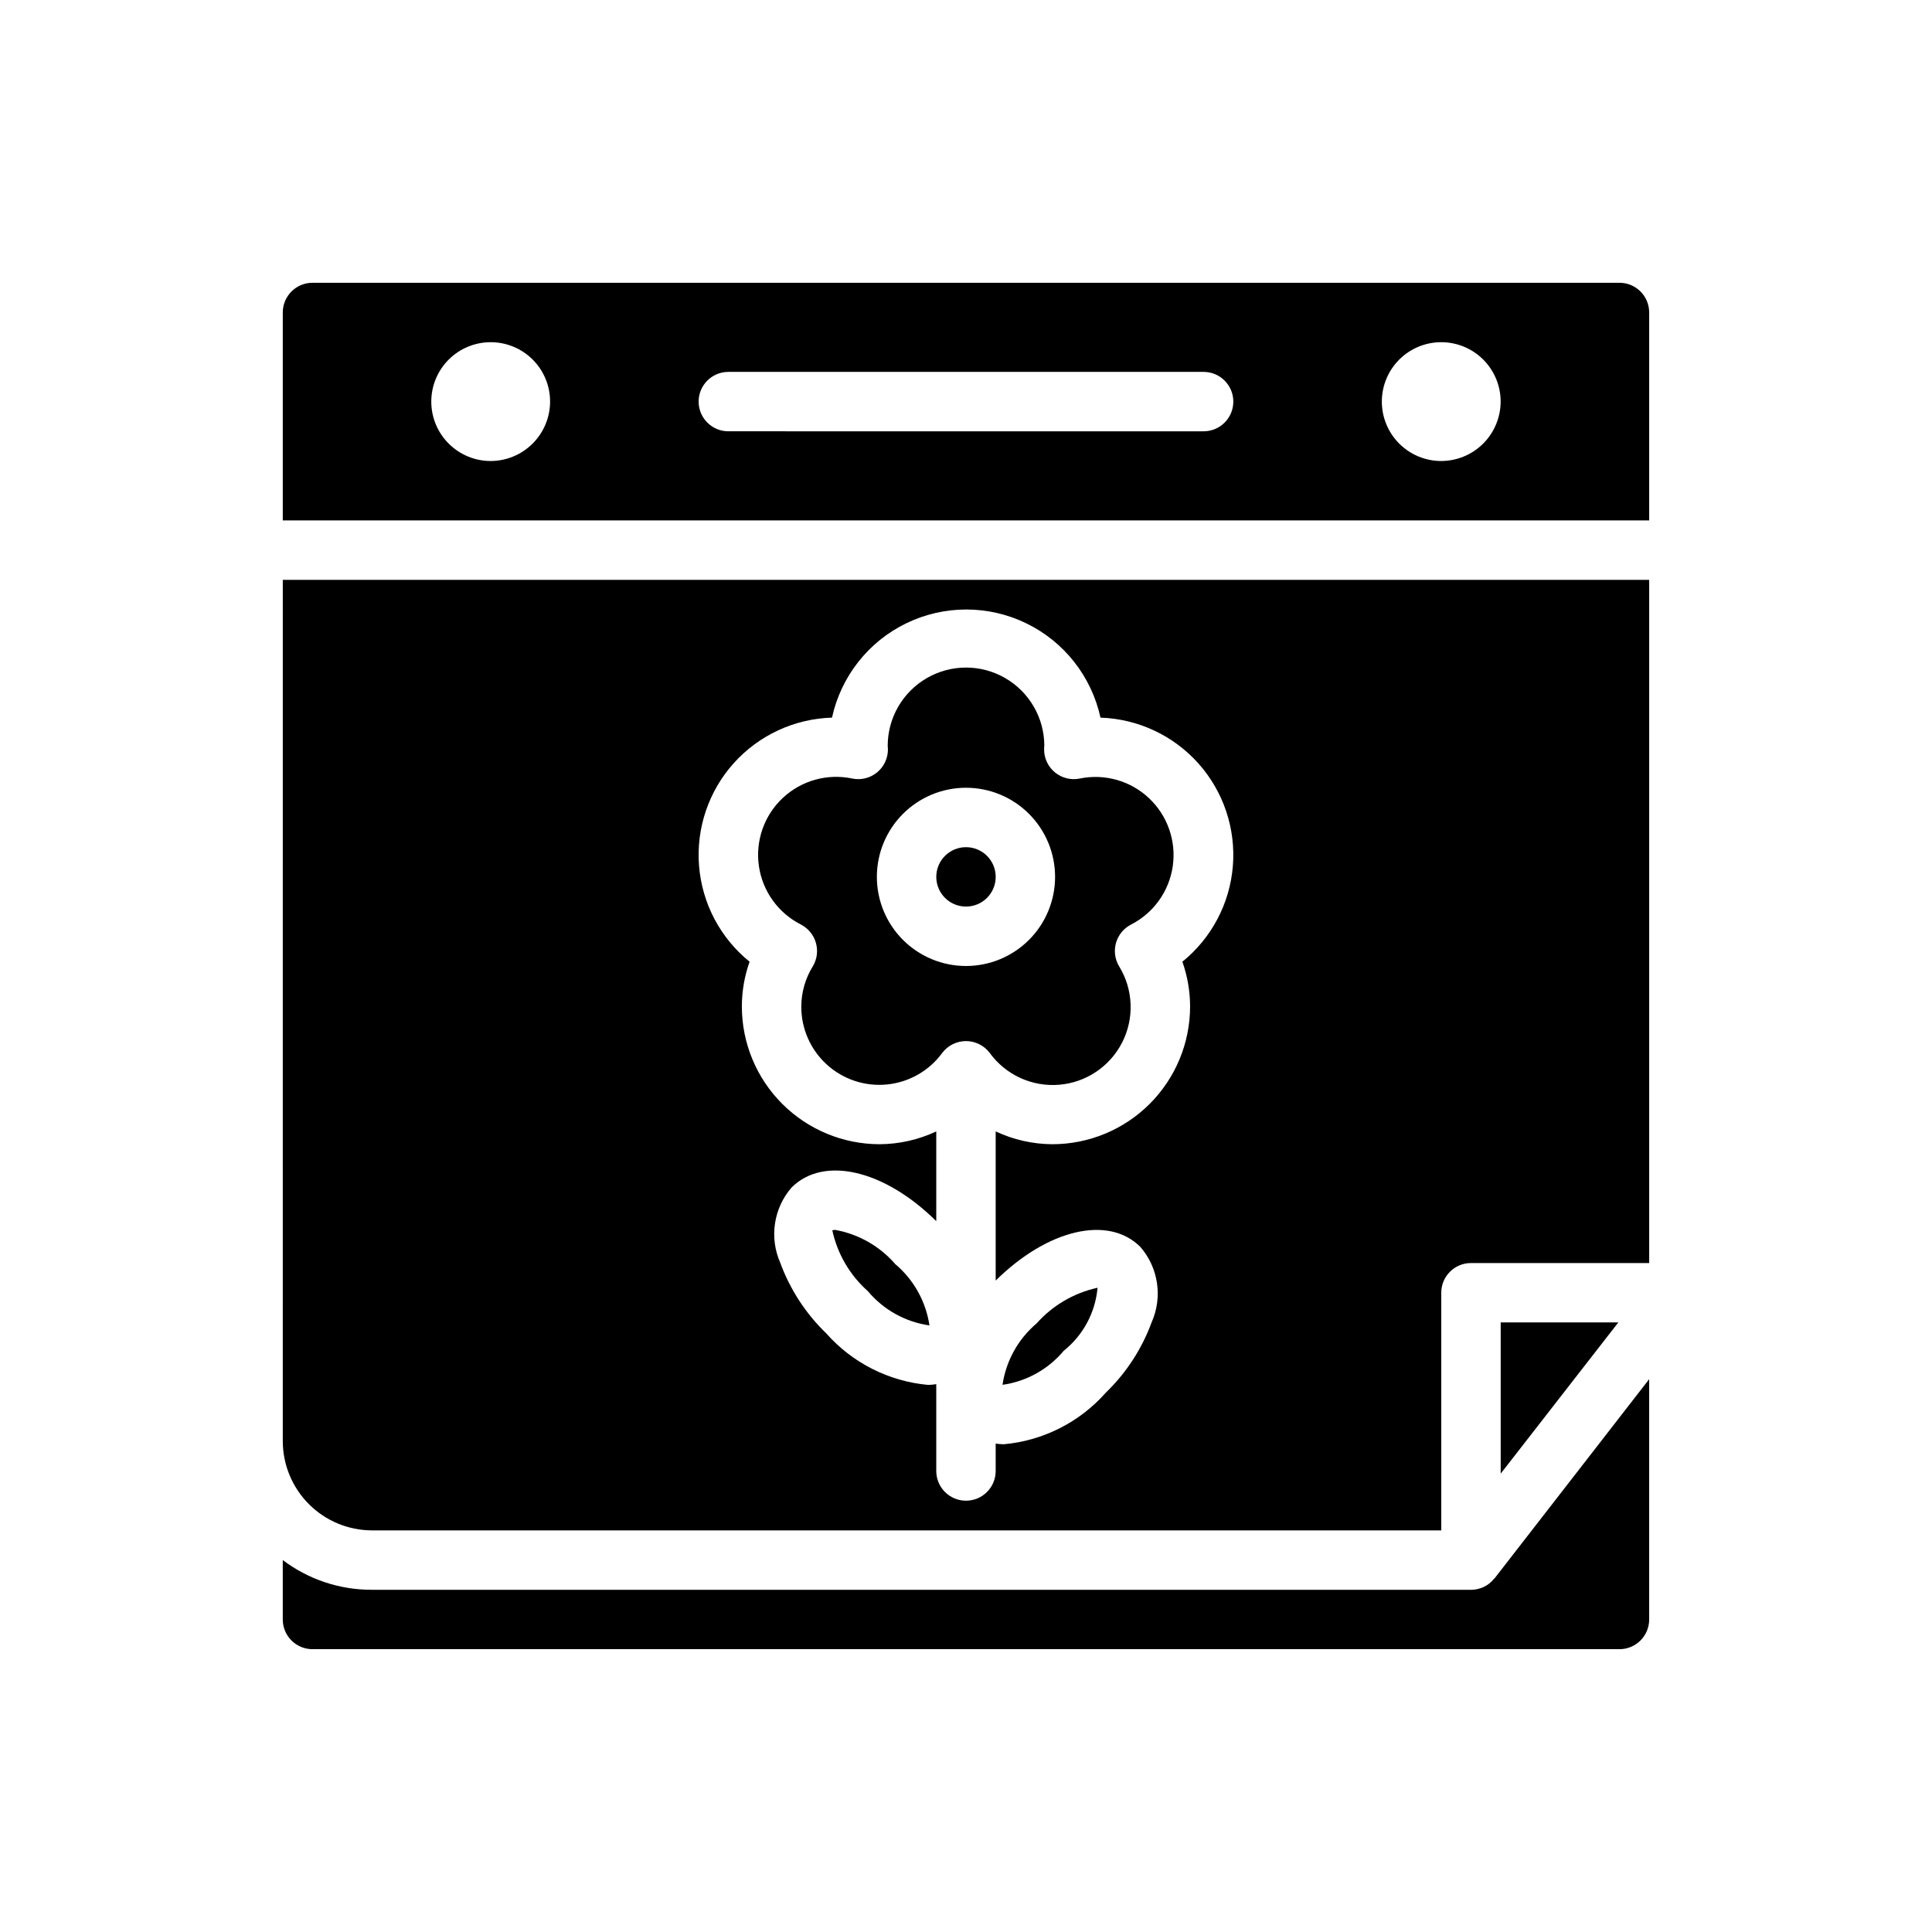 <?xml version="1.0" encoding="UTF-8"?>
<!-- Uploaded to: ICON Repo, www.svgrepo.com, Generator: ICON Repo Mixer Tools -->
<svg fill="#000000" width="800px" height="800px" version="1.1" viewBox="144 144 512 512" xmlns="http://www.w3.org/2000/svg">
 <g>
  <path d="m539.8 562.55c-0.688 0.828-1.547 1.5-2.519 1.969-0.984 0.473-2.055 0.742-3.148 0.789h-291.58c-8.523 0.031-16.82-2.734-23.617-7.875v15.746c0 2.086 0.828 4.09 2.305 5.566 1.477 1.477 3.481 2.305 5.566 2.305h346.37c2.086 0 4.09-0.828 5.566-2.305s2.305-3.481 2.305-5.566v-63.684l-40.934 52.742c-0.156 0.078-0.238 0.234-0.316 0.312z"/>
  <path d="m407.87 376.38c0 4.348-3.523 7.871-7.871 7.871s-7.875-3.523-7.875-7.871c0-4.348 3.527-7.871 7.875-7.871s7.871 3.523 7.871 7.871"/>
  <path d="m434.86 485.27c-6.246 1.359-11.898 4.668-16.145 9.445-4.898 4.144-8.109 9.934-9.039 16.277 6.348-0.895 12.133-4.117 16.242-9.035 5.137-4.106 8.367-10.137 8.941-16.688z"/>
  <path d="m365.36 469.94c-0.27-0.008-0.535 0.027-0.789 0.109 1.352 6.25 4.66 11.906 9.445 16.145 4.125 4.93 9.934 8.156 16.297 9.055-0.938-6.328-4.152-12.102-9.039-16.23-4.113-4.754-9.73-7.957-15.914-9.078z"/>
  <path d="m218.94 525.95c0.02 6.258 2.512 12.254 6.938 16.68 4.426 4.426 10.422 6.918 16.68 6.938h283.39v-62.977c0-4.348 3.527-7.871 7.875-7.871h47.23v-181.05h-362.11zm145.55-191.77c2.375-10.906 9.625-20.121 19.668-25 10.043-4.875 21.77-4.875 31.809 0 10.043 4.879 17.293 14.094 19.672 25 9.949 0.332 19.332 4.723 25.961 12.152 6.629 7.434 9.926 17.254 9.121 27.18-0.805 9.926-5.641 19.086-13.379 25.352 1.348 3.812 2.039 7.828 2.047 11.871-0.012 9.676-3.859 18.953-10.703 25.797-6.84 6.84-16.117 10.688-25.793 10.699-5.195-0.027-10.324-1.188-15.027-3.394v39.527c13.785-13.625 29.867-17.398 38.344-8.918 2.336 2.691 3.859 5.988 4.391 9.512 0.535 3.523 0.059 7.125-1.375 10.387-2.59 7.086-6.754 13.488-12.18 18.727-6.93 7.836-16.59 12.723-27.008 13.668-0.727-0.012-1.453-0.07-2.172-0.172v7.258c0 4.348-3.523 7.871-7.871 7.871s-7.875-3.523-7.875-7.871v-23.004c-0.719 0.109-1.445 0.172-2.172 0.191-10.418-0.949-20.082-5.844-27.008-13.684-5.426-5.238-9.59-11.645-12.18-18.727-1.43-3.262-1.91-6.863-1.375-10.387 0.535-3.523 2.055-6.824 4.391-9.516 8.484-8.461 24.562-4.723 38.344 8.918v-23.781c-4.703 2.207-9.832 3.367-15.027 3.394-9.676-0.012-18.953-3.859-25.793-10.699-6.844-6.844-10.691-16.121-10.699-25.797 0.004-4.043 0.695-8.059 2.047-11.871-7.758-6.273-12.598-15.453-13.391-25.398-0.797-9.945 2.523-19.777 9.184-27.203 6.664-7.426 16.078-11.793 26.051-12.082z"/>
  <path d="m356.25 389.02c1.941 0.996 3.383 2.754 3.977 4.852 0.598 2.098 0.297 4.352-0.828 6.219-1.977 3.199-3.031 6.883-3.047 10.641-0.027 5.859 2.438 11.457 6.773 15.395 4.336 3.941 10.141 5.856 15.973 5.266 5.828-0.586 11.137-3.621 14.598-8.348 1.488-1.98 3.82-3.148 6.301-3.148 2.477 0 4.809 1.168 6.297 3.148 4.227 5.809 11.168 9 18.332 8.43 7.16-0.57 13.508-4.82 16.766-11.223 3.254-6.402 2.949-14.039-0.809-20.16-1.125-1.867-1.426-4.121-0.828-6.219 0.598-2.098 2.035-3.856 3.977-4.852 5.996-3.062 10.125-8.852 11.07-15.52 0.945-6.664-1.41-13.375-6.316-17.984-4.902-4.613-11.746-6.551-18.34-5.195-2.344 0.48-4.777-0.133-6.617-1.664-1.836-1.531-2.879-3.816-2.828-6.207 0-0.195 0-0.512 0.055-0.789v0.004c0-7.414-3.957-14.266-10.375-17.973-6.422-3.707-14.332-3.707-20.75 0-6.422 3.707-10.379 10.559-10.379 17.973 0 0.285 0.055 0.582 0.055 0.789l0.004-0.004c0.047 2.391-0.996 4.676-2.832 6.207-1.84 1.531-4.273 2.144-6.617 1.664-6.609-1.395-13.484 0.523-18.414 5.141-4.93 4.617-7.297 11.352-6.332 18.039 0.961 6.684 5.129 12.48 11.16 15.52zm43.746-36.258c6.262 0 12.27 2.488 16.699 6.918 4.426 4.43 6.914 10.434 6.914 16.699 0 6.262-2.488 12.27-6.914 16.699-4.43 4.43-10.438 6.918-16.699 6.918-6.266 0-12.273-2.488-16.699-6.918-4.43-4.43-6.918-10.438-6.918-16.699 0-6.266 2.488-12.27 6.918-16.699 4.426-4.43 10.434-6.918 16.699-6.918z"/>
  <path d="m573.18 218.94h-346.37c-4.348 0-7.871 3.523-7.871 7.871v55.105h362.11v-55.105c0-2.086-0.828-4.09-2.305-5.566-1.477-1.477-3.481-2.305-5.566-2.305zm-299.14 47.234c-4.176 0-8.18-1.66-11.133-4.613-2.953-2.953-4.613-6.957-4.613-11.133 0-4.176 1.66-8.18 4.613-11.133 2.953-2.953 6.957-4.609 11.133-4.609s8.18 1.656 11.133 4.609c2.953 2.953 4.609 6.957 4.609 11.133-0.012 4.172-1.676 8.168-4.625 11.121-2.949 2.949-6.945 4.609-11.117 4.625zm188.93-7.871-125.95-0.004c-4.348 0-7.875-3.523-7.875-7.871 0-4.348 3.527-7.871 7.875-7.871h125.95c4.348 0 7.871 3.523 7.871 7.871 0 4.348-3.523 7.871-7.871 7.871zm62.977 7.871h-0.004c-4.176 0-8.18-1.66-11.133-4.613-2.949-2.953-4.609-6.957-4.609-11.133 0-4.176 1.66-8.18 4.609-11.133 2.953-2.953 6.957-4.609 11.133-4.609s8.184 1.656 11.133 4.609c2.953 2.953 4.613 6.957 4.613 11.133-0.012 4.172-1.676 8.168-4.625 11.121-2.949 2.949-6.949 4.609-11.121 4.625z"/>
  <path d="m541.7 534.53 31.172-40.07h-31.172z"/>
 </g>
</svg>
